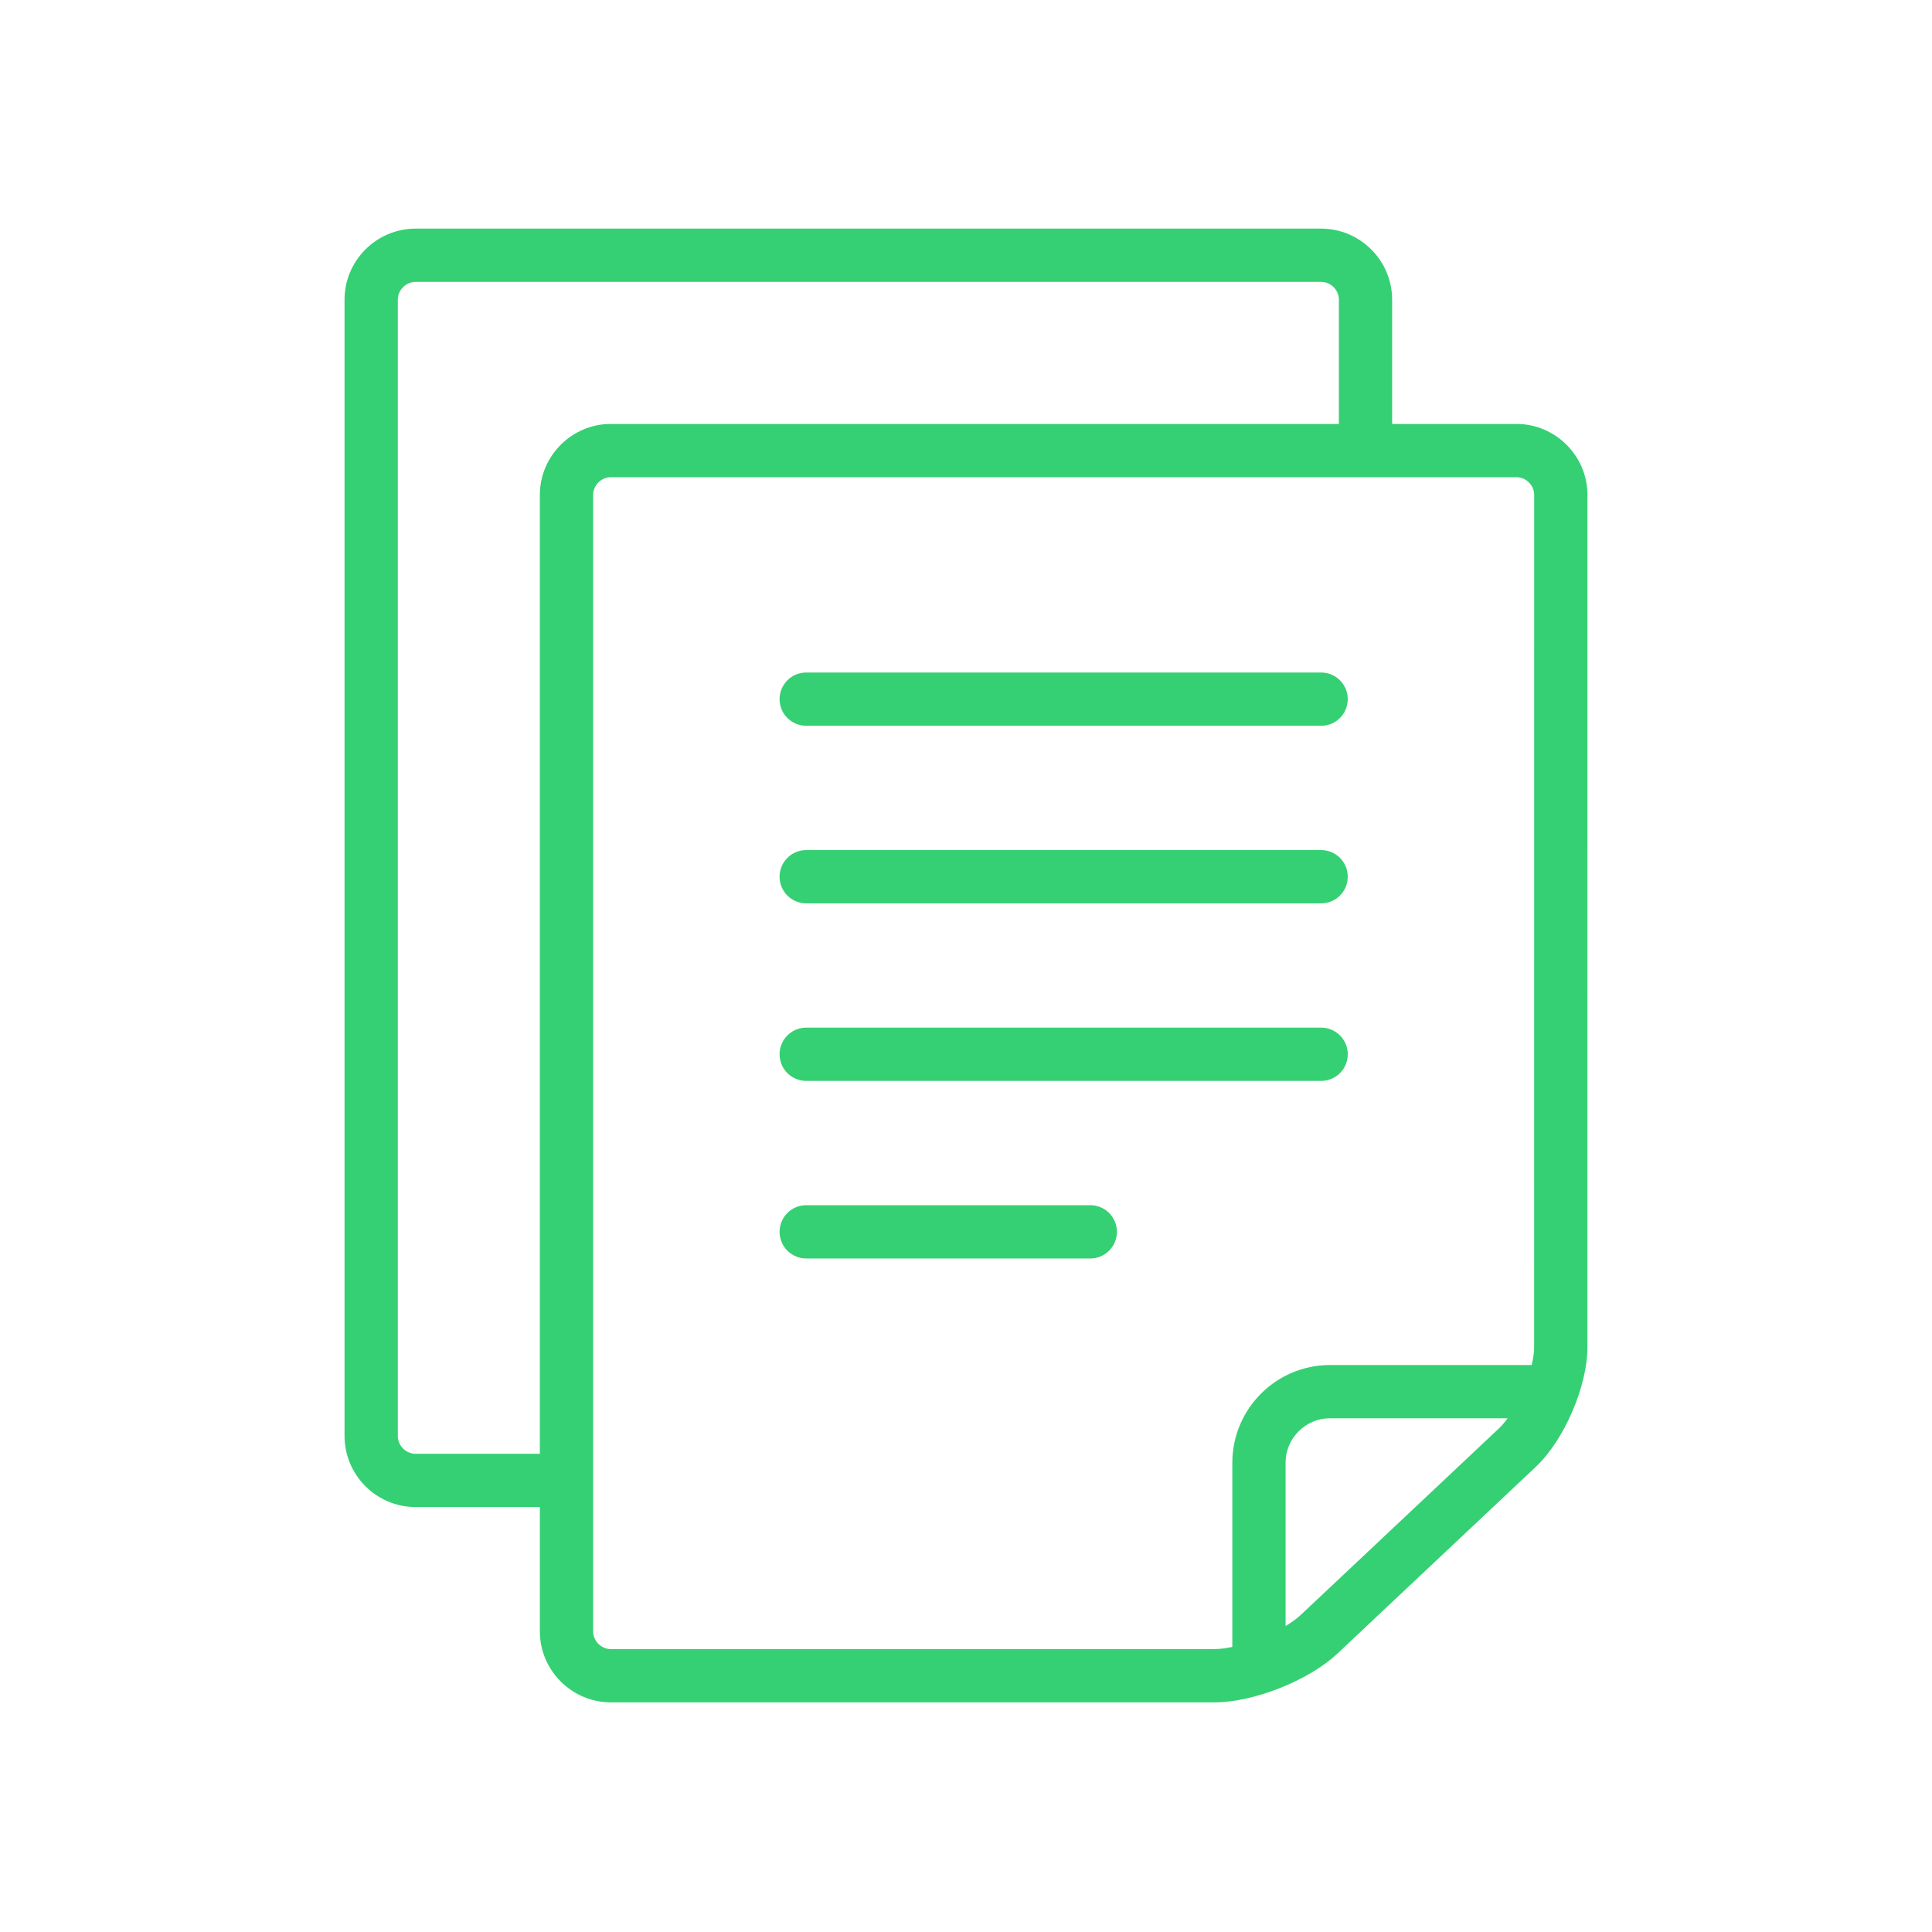 <?xml version="1.0" encoding="UTF-8"?> <svg xmlns="http://www.w3.org/2000/svg" width="600" height="600" viewBox="0 0 600 600" fill="none"> <path d="M470.942 131.657H432.342V93.057C432.342 80.925 422.415 71 410.29 71H129.056C116.925 71 107 80.925 107 93.057V445.971C107 458.102 116.925 468.028 129.057 468.028H167.658V506.628C167.658 518.76 177.578 528.686 189.715 528.686H377.195C389.321 528.686 406.481 521.881 415.31 513.571L476.927 455.572C485.766 447.263 492.989 430.532 492.989 418.401L493 153.716C492.999 141.583 483.073 131.657 470.942 131.657ZM167.656 153.715V451.485H129.056C126.068 451.485 123.543 448.96 123.543 445.972V93.057C123.543 90.069 126.068 87.544 129.056 87.544H410.29C413.273 87.544 415.804 90.069 415.804 93.057V131.658H189.713C177.576 131.658 167.656 141.583 167.656 153.715ZM465.588 443.528L403.971 501.522C402.709 502.709 401.065 503.872 399.251 504.979V454.242C399.251 450.454 400.778 447.045 403.298 444.509C405.841 441.989 409.248 440.457 413.037 440.457H468.207C467.352 441.619 466.476 442.689 465.588 443.528ZM476.445 418.399C476.445 420.037 476.146 421.933 475.695 423.913H413.036C396.301 423.946 382.741 437.505 382.707 454.241V511.473C380.738 511.871 378.842 512.14 377.193 512.14H189.713V512.141C186.719 512.141 184.199 509.616 184.199 506.628V153.714C184.199 150.726 186.719 148.2 189.713 148.2H470.941C473.929 148.2 476.455 150.726 476.455 153.714L476.445 418.399Z" fill="#35D073"></path> <path d="M410.29 208.856H250.376C245.805 208.856 242.105 212.556 242.105 217.128C242.105 221.699 245.806 225.399 250.376 225.399H410.29C414.856 225.399 418.561 221.699 418.561 217.128C418.561 212.556 414.856 208.856 410.29 208.856Z" fill="#35D073"></path> <path d="M410.29 319.142H250.376C245.805 319.142 242.105 322.842 242.105 327.413C242.105 331.984 245.806 335.684 250.376 335.684H410.29C414.856 335.684 418.561 331.984 418.561 327.413C418.561 322.841 414.856 319.142 410.29 319.142Z" fill="#35D073"></path> <path d="M338.605 374.285H250.377C245.806 374.285 242.106 377.985 242.106 382.557C242.106 387.128 245.806 390.828 250.377 390.828H338.605C343.171 390.828 346.871 387.128 346.871 382.557C346.871 377.985 343.171 374.285 338.605 374.285Z" fill="#35D073"></path> <path d="M410.29 263.999H250.376C245.805 263.999 242.105 267.699 242.105 272.27C242.105 276.842 245.806 280.542 250.376 280.542H410.29C414.856 280.542 418.561 276.842 418.561 272.27C418.561 267.699 414.856 263.999 410.29 263.999Z" fill="#35D073"></path> </svg> 